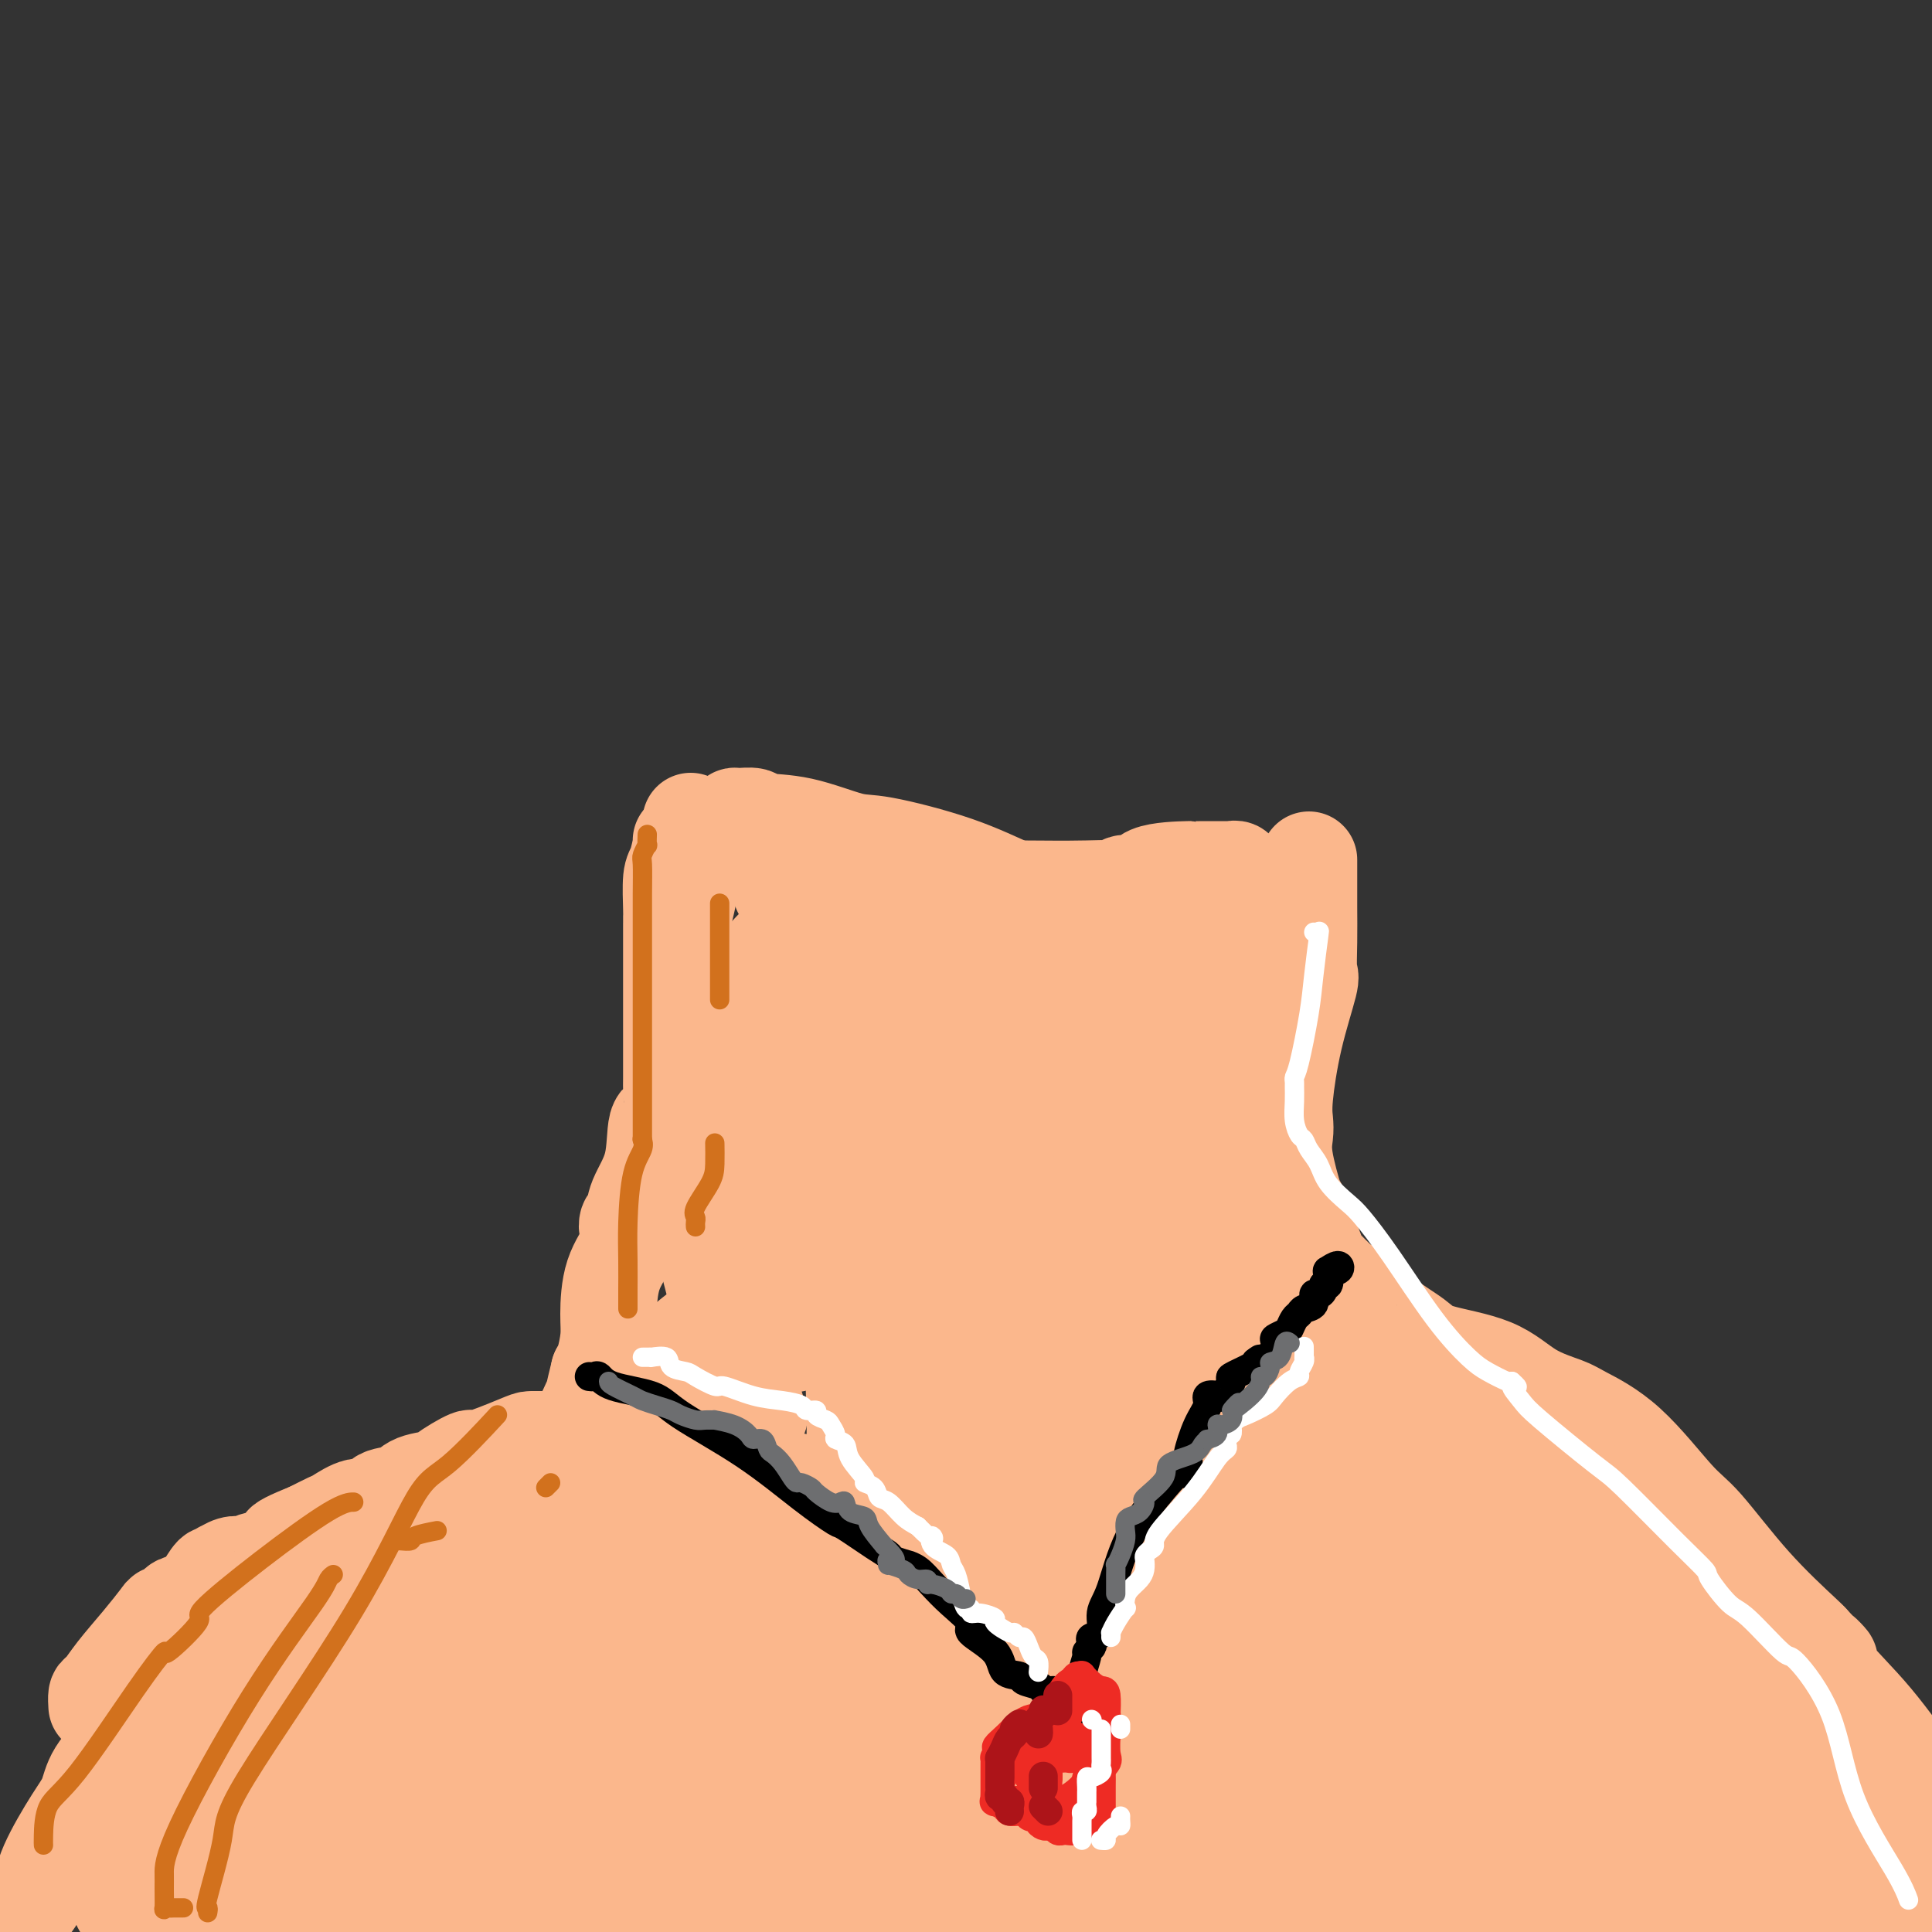 <svg viewBox='0 0 400 400' version='1.1' xmlns='http://www.w3.org/2000/svg' xmlns:xlink='http://www.w3.org/1999/xlink'><rect x="0" y="0" width="400" height="400" fill="#333333" stroke="none"/><g fill='none' stroke='#FBB78C' stroke-width='20' stroke-linecap='round' stroke-linejoin='round'><path d='M143,170c0.025,0.111 0.050,0.222 0,1c-0.050,0.778 -0.175,2.221 0,4c0.175,1.779 0.652,3.892 0,8c-0.652,4.108 -2.432,10.211 -3,14c-0.568,3.789 0.075,5.265 0,10c-0.075,4.735 -0.868,12.730 0,22c0.868,9.270 3.397,19.814 6,30c2.603,10.186 5.280,20.012 7,25c1.720,4.988 2.483,5.138 3,6c0.517,0.862 0.788,2.438 1,3c0.212,0.562 0.366,0.112 0,0c-0.366,-0.112 -1.253,0.115 -2,0c-0.747,-0.115 -1.353,-0.572 -2,0c-0.647,0.572 -1.336,2.172 -2,3c-0.664,0.828 -1.304,0.884 -2,1c-0.696,0.116 -1.449,0.294 -2,1c-0.551,0.706 -0.900,1.942 -3,4c-2.100,2.058 -5.950,4.939 -9,7c-3.050,2.061 -5.300,3.303 -8,5c-2.700,1.697 -5.850,3.848 -9,6'/><path d='M118,320c-6.260,4.630 -2.409,2.707 -4,3c-1.591,0.293 -8.623,2.804 -14,5c-5.377,2.196 -9.100,4.077 -13,5c-3.900,0.923 -7.979,0.888 -10,1c-2.021,0.112 -1.985,0.373 -4,1c-2.015,0.627 -6.082,1.621 -8,2c-1.918,0.379 -1.687,0.142 -3,0c-1.313,-0.142 -4.170,-0.189 -6,0c-1.830,0.189 -2.634,0.615 -4,1c-1.366,0.385 -3.295,0.730 -4,1c-0.705,0.270 -0.185,0.464 -2,2c-1.815,1.536 -5.964,4.412 -9,6c-3.036,1.588 -4.959,1.888 -7,4c-2.041,2.112 -4.200,6.038 -5,8c-0.800,1.962 -0.242,1.962 -1,3c-0.758,1.038 -2.832,3.113 -4,5c-1.168,1.887 -1.431,3.585 -2,5c-0.569,1.415 -1.445,2.548 -3,5c-1.555,2.452 -3.788,6.224 -5,9c-1.212,2.776 -1.403,4.555 -2,6c-0.597,1.445 -1.599,2.556 -2,3c-0.401,0.444 -0.200,0.222 0,0'/><path d='M271,178c-0.000,0.469 -0.001,0.939 0,2c0.001,1.061 0.003,2.715 0,4c-0.003,1.285 -0.010,2.203 0,4c0.010,1.797 0.037,4.472 0,7c-0.037,2.528 -0.140,4.907 0,6c0.140,1.093 0.521,0.900 0,3c-0.521,2.100 -1.945,6.493 -3,11c-1.055,4.507 -1.739,9.129 -2,12c-0.261,2.871 -0.097,3.992 0,5c0.097,1.008 0.127,1.905 0,3c-0.127,1.095 -0.412,2.389 0,5c0.412,2.611 1.519,6.539 2,8c0.481,1.461 0.335,0.453 1,2c0.665,1.547 2.141,5.647 3,8c0.859,2.353 1.103,2.958 2,4c0.897,1.042 2.449,2.521 4,4'/><path d='M278,266c2.048,4.016 1.169,1.055 2,1c0.831,-0.055 3.374,2.796 6,5c2.626,2.204 5.337,3.760 7,5c1.663,1.240 2.278,2.165 5,3c2.722,0.835 7.549,1.581 11,3c3.451,1.419 5.525,3.511 8,5c2.475,1.489 5.350,2.376 7,3c1.650,0.624 2.074,0.984 4,2c1.926,1.016 5.353,2.689 9,6c3.647,3.311 7.513,8.260 10,11c2.487,2.740 3.594,3.270 6,6c2.406,2.730 6.109,7.658 10,12c3.891,4.342 7.969,8.098 10,10c2.031,1.902 2.016,1.951 2,2'/><path d='M375,340c6.321,6.668 3.122,2.836 2,2c-1.122,-0.836 -0.167,1.322 2,4c2.167,2.678 5.545,5.875 9,10c3.455,4.125 6.987,9.179 9,12c2.013,2.821 2.506,3.411 3,4'/><path d='M141,174c-0.022,0.532 -0.044,1.063 0,1c0.044,-0.063 0.155,-0.722 0,0c-0.155,0.722 -0.578,2.825 -1,4c-0.422,1.175 -0.845,1.423 -1,3c-0.155,1.577 -0.041,4.481 0,6c0.041,1.519 0.011,1.651 0,2c-0.011,0.349 -0.003,0.915 0,1c0.003,0.085 0.001,-0.311 0,1c-0.001,1.311 -0.000,4.330 0,6c0.000,1.670 0.000,1.992 0,3c-0.000,1.008 -0.000,2.703 0,4c0.000,1.297 -0.000,2.195 0,3c0.000,0.805 0.000,1.516 0,2c-0.000,0.484 -0.000,0.740 0,1c0.000,0.260 0.001,0.525 0,2c-0.001,1.475 -0.002,4.161 0,6c0.002,1.839 0.007,2.830 0,4c-0.007,1.170 -0.027,2.520 0,3c0.027,0.480 0.102,0.091 0,1c-0.102,0.909 -0.380,3.116 -1,4c-0.620,0.884 -1.581,0.446 -2,2c-0.419,1.554 -0.295,5.102 -1,8c-0.705,2.898 -2.239,5.148 -3,7c-0.761,1.852 -0.750,3.307 -1,4c-0.250,0.693 -0.761,0.625 -1,1c-0.239,0.375 -0.207,1.193 0,2c0.207,0.807 0.588,1.603 0,3c-0.588,1.397 -2.147,3.397 -3,6c-0.853,2.603 -1.002,5.811 -1,8c0.002,2.189 0.154,3.359 0,5c-0.154,1.641 -0.616,3.755 -1,5c-0.384,1.245 -0.692,1.623 -1,2'/><path d='M124,284c-2.450,9.902 -1.075,5.658 -1,5c0.075,-0.658 -1.151,2.268 -2,4c-0.849,1.732 -1.320,2.268 -2,3c-0.680,0.732 -1.569,1.661 -2,2c-0.431,0.339 -0.404,0.089 -1,0c-0.596,-0.089 -1.815,-0.016 -3,0c-1.185,0.016 -2.337,-0.024 -3,0c-0.663,0.024 -0.839,0.111 -3,1c-2.161,0.889 -6.309,2.580 -8,3c-1.691,0.420 -0.926,-0.430 -2,0c-1.074,0.430 -3.986,2.141 -5,3c-1.014,0.859 -0.130,0.865 -1,1c-0.870,0.135 -3.495,0.398 -5,1c-1.505,0.602 -1.892,1.541 -3,2c-1.108,0.459 -2.939,0.437 -4,1c-1.061,0.563 -1.353,1.712 -2,2c-0.647,0.288 -1.648,-0.284 -3,0c-1.352,0.284 -3.056,1.422 -4,2c-0.944,0.578 -1.127,0.594 -2,1c-0.873,0.406 -2.437,1.203 -4,2'/><path d='M64,317c-8.872,3.515 -4.552,2.802 -4,3c0.552,0.198 -2.663,1.307 -4,2c-1.337,0.693 -0.794,0.969 -1,1c-0.206,0.031 -1.159,-0.184 -2,0c-0.841,0.184 -1.569,0.766 -2,1c-0.431,0.234 -0.563,0.120 -1,0c-0.437,-0.120 -1.177,-0.245 -2,0c-0.823,0.245 -1.729,0.860 -2,1c-0.271,0.140 0.095,-0.194 0,0c-0.095,0.194 -0.649,0.917 -1,1c-0.351,0.083 -0.498,-0.472 -1,0c-0.502,0.472 -1.357,1.973 -2,3c-0.643,1.027 -1.073,1.582 -2,2c-0.927,0.418 -2.350,0.700 -3,1c-0.650,0.300 -0.526,0.617 -1,1c-0.474,0.383 -1.545,0.831 -2,1c-0.455,0.169 -0.294,0.057 -1,1c-0.706,0.943 -2.280,2.940 -4,5c-1.720,2.060 -3.585,4.185 -5,6c-1.415,1.815 -2.379,3.322 -3,4c-0.621,0.678 -0.898,0.529 -1,1c-0.102,0.471 -0.029,1.563 0,2c0.029,0.437 0.015,0.218 0,0'/><path d='M153,171c-0.416,-0.307 -0.831,-0.615 -1,-1c-0.169,-0.385 -0.091,-0.849 0,-1c0.091,-0.151 0.194,0.009 1,0c0.806,-0.009 2.313,-0.187 3,0c0.687,0.187 0.552,0.740 2,1c1.448,0.260 4.477,0.225 8,1c3.523,0.775 7.539,2.358 10,3c2.461,0.642 3.367,0.344 7,1c3.633,0.656 9.991,2.267 15,4c5.009,1.733 8.667,3.589 12,5c3.333,1.411 6.341,2.378 8,3c1.659,0.622 1.970,0.899 3,1c1.030,0.101 2.779,0.027 4,0c1.221,-0.027 1.916,-0.007 3,0c1.084,0.007 2.559,0.002 4,0c1.441,-0.002 2.848,-0.001 4,0c1.152,0.001 2.048,0.000 3,0c0.952,-0.000 1.960,-0.000 3,0c1.040,0.000 2.112,-0.000 3,0c0.888,0.000 1.591,0.000 2,0c0.409,-0.000 0.523,-0.001 1,0c0.477,0.001 1.317,0.004 2,0c0.683,-0.004 1.209,-0.015 2,0c0.791,0.015 1.847,0.057 3,0c1.153,-0.057 2.402,-0.211 3,0c0.598,0.211 0.546,0.788 1,1c0.454,0.212 1.416,0.061 2,0c0.584,-0.061 0.792,-0.030 1,0'/><path d='M262,189c6.529,0.154 2.353,0.038 1,0c-1.353,-0.038 0.118,0.004 1,0c0.882,-0.004 1.173,-0.052 1,0c-0.173,0.052 -0.812,0.203 -1,0c-0.188,-0.203 0.074,-0.761 0,-1c-0.074,-0.239 -0.484,-0.159 -1,0c-0.516,0.159 -1.138,0.397 -2,0c-0.862,-0.397 -1.965,-1.431 -3,-2c-1.035,-0.569 -2.004,-0.674 -3,-1c-0.996,-0.326 -2.020,-0.872 -3,-1c-0.980,-0.128 -1.916,0.162 -3,0c-1.084,-0.162 -2.317,-0.775 -3,-1c-0.683,-0.225 -0.815,-0.060 -1,0c-0.185,0.060 -0.422,0.016 -1,0c-0.578,-0.016 -1.495,-0.004 -2,0c-0.505,0.004 -0.597,0.001 -1,0c-0.403,-0.001 -1.115,-0.000 -2,0c-0.885,0.000 -1.942,0.000 -3,0'/><path d='M236,183c-5.193,-0.690 -3.677,0.586 -3,1c0.677,0.414 0.515,-0.033 1,0c0.485,0.033 1.616,0.545 2,0c0.384,-0.545 0.022,-2.146 2,-3c1.978,-0.854 6.295,-0.961 8,-1c1.705,-0.039 0.797,-0.011 1,0c0.203,0.011 1.518,0.003 3,0c1.482,-0.003 3.133,-0.002 4,0c0.867,0.002 0.951,0.004 1,0c0.049,-0.004 0.062,-0.015 0,0c-0.062,0.015 -0.200,0.055 0,0c0.200,-0.055 0.736,-0.204 1,0c0.264,0.204 0.256,0.762 0,1c-0.256,0.238 -0.758,0.155 -1,0c-0.242,-0.155 -0.223,-0.381 -1,0c-0.777,0.381 -2.349,1.370 -8,2c-5.651,0.630 -15.382,0.901 -21,1c-5.618,0.099 -7.124,0.027 -14,0c-6.876,-0.027 -19.120,-0.007 -27,0c-7.880,0.007 -11.394,0.002 -13,0c-1.606,-0.002 -1.303,-0.001 -1,0'/><path d='M170,184c-11.758,0.033 -3.153,-0.383 0,-1c3.153,-0.617 0.852,-1.433 0,-2c-0.852,-0.567 -0.256,-0.885 0,-1c0.256,-0.115 0.174,-0.027 0,0c-0.174,0.027 -0.438,-0.009 -1,0c-0.562,0.009 -1.420,0.061 -2,0c-0.580,-0.061 -0.880,-0.237 -1,0c-0.120,0.237 -0.060,0.887 0,1c0.060,0.113 0.119,-0.310 0,0c-0.119,0.310 -0.417,1.353 -1,2c-0.583,0.647 -1.452,0.899 -2,1c-0.548,0.101 -0.774,0.050 -1,0'/><path d='M162,184c-0.726,0.655 -0.042,0.292 1,2c1.042,1.708 2.440,5.488 3,7c0.560,1.512 0.280,0.756 0,0'/></g>
<g fill='none' stroke='#FBB78C' stroke-width='28' stroke-linecap='round' stroke-linejoin='round'><path d='M395,389c-0.414,-0.004 -0.829,-0.007 -1,0c-0.171,0.007 -0.099,0.026 -1,0c-0.901,-0.026 -2.776,-0.096 -5,0c-2.224,0.096 -4.798,0.359 -8,1c-3.202,0.641 -7.033,1.659 -9,2c-1.967,0.341 -2.072,0.004 -4,0c-1.928,-0.004 -5.681,0.323 -17,0c-11.319,-0.323 -30.204,-1.298 -42,-3c-11.796,-1.702 -16.503,-4.131 -28,-7c-11.497,-2.869 -29.785,-6.178 -42,-9c-12.215,-2.822 -18.356,-5.156 -23,-6c-4.644,-0.844 -7.792,-0.199 -9,0c-1.208,0.199 -0.476,-0.049 -3,0c-2.524,0.049 -8.305,0.395 -11,1c-2.695,0.605 -2.303,1.469 -4,2c-1.697,0.531 -5.481,0.731 -7,1c-1.519,0.269 -0.773,0.609 -2,1c-1.227,0.391 -4.427,0.833 -8,1c-3.573,0.167 -7.518,0.059 -10,0c-2.482,-0.059 -3.501,-0.070 -5,0c-1.499,0.070 -3.478,0.221 -6,0c-2.522,-0.221 -5.585,-0.813 -10,-1c-4.415,-0.187 -10.180,0.030 -13,0c-2.820,-0.030 -2.694,-0.307 -6,0c-3.306,0.307 -10.044,1.198 -17,3c-6.956,1.802 -14.130,4.515 -18,6c-3.870,1.485 -4.435,1.743 -5,2'/><path d='M81,383c-7.887,2.320 -7.604,2.620 -8,3c-0.396,0.380 -1.469,0.840 -2,1c-0.531,0.160 -0.519,0.018 -1,0c-0.481,-0.018 -1.454,0.086 -2,0c-0.546,-0.086 -0.665,-0.363 -2,0c-1.335,0.363 -3.887,1.365 -7,2c-3.113,0.635 -6.788,0.902 -9,1c-2.212,0.098 -2.959,0.026 -4,0c-1.041,-0.026 -2.374,-0.008 -4,0c-1.626,0.008 -3.546,0.005 -5,0c-1.454,-0.005 -2.442,-0.012 -3,0c-0.558,0.012 -0.686,0.045 -1,0c-0.314,-0.045 -0.815,-0.166 -1,0c-0.185,0.166 -0.053,0.619 0,1c0.053,0.381 0.026,0.691 0,1'/><path d='M32,392c-7.294,1.409 -1.028,0.432 1,0c2.028,-0.432 -0.180,-0.318 0,0c0.180,0.318 2.748,0.842 4,1c1.252,0.158 1.188,-0.049 4,0c2.812,0.049 8.502,0.353 16,0c7.498,-0.353 16.806,-1.364 22,-2c5.194,-0.636 6.275,-0.899 11,-1c4.725,-0.101 13.093,-0.041 21,0c7.907,0.041 15.352,0.063 22,0c6.648,-0.063 12.497,-0.210 19,0c6.503,0.210 13.658,0.778 18,1c4.342,0.222 5.871,0.098 10,0c4.129,-0.098 10.859,-0.171 17,1c6.141,1.171 11.692,3.584 15,5c3.308,1.416 4.374,1.833 7,2c2.626,0.167 6.813,0.083 11,0'/><path d='M330,399c-0.335,-0.000 -0.670,-0.001 0,0c0.670,0.001 2.344,0.002 0,0c-2.344,-0.002 -8.706,-0.007 -12,0c-3.294,0.007 -3.519,0.027 -7,0c-3.481,-0.027 -10.218,-0.102 -17,0c-6.782,0.102 -13.608,0.381 -21,0c-7.392,-0.381 -15.351,-1.423 -20,-2c-4.649,-0.577 -5.989,-0.691 -12,-1c-6.011,-0.309 -16.695,-0.815 -25,-1c-8.305,-0.185 -14.233,-0.049 -17,0c-2.767,0.049 -2.374,0.011 -2,0c0.374,-0.011 0.728,0.005 1,0c0.272,-0.005 0.461,-0.030 1,0c0.539,0.030 1.429,0.116 2,0c0.571,-0.116 0.822,-0.435 3,0c2.178,0.435 6.282,1.623 13,1c6.718,-0.623 16.048,-3.056 22,-4c5.952,-0.944 8.524,-0.400 17,-2c8.476,-1.600 22.857,-5.343 31,-7c8.143,-1.657 10.049,-1.229 11,-1c0.951,0.229 0.947,0.259 1,0c0.053,-0.259 0.161,-0.806 0,-1c-0.161,-0.194 -0.593,-0.035 -1,0c-0.407,0.035 -0.791,-0.055 -1,0c-0.209,0.055 -0.245,0.256 -2,0c-1.755,-0.256 -5.230,-0.969 -12,-2c-6.770,-1.031 -16.835,-2.379 -22,-3c-5.165,-0.621 -5.429,-0.513 -13,-1c-7.571,-0.487 -22.449,-1.568 -33,-2c-10.551,-0.432 -16.776,-0.216 -23,0'/><path d='M192,373c-16.970,0.243 -24.895,2.352 -30,4c-5.105,1.648 -7.391,2.836 -15,5c-7.609,2.164 -20.540,5.305 -30,8c-9.460,2.695 -15.450,4.946 -18,6c-2.550,1.054 -1.660,0.911 -2,1c-0.340,0.089 -1.909,0.409 -2,0c-0.091,-0.409 1.295,-1.546 2,-2c0.705,-0.454 0.728,-0.224 1,0c0.272,0.224 0.794,0.443 0,0c-0.794,-0.443 -2.902,-1.547 -4,-2c-1.098,-0.453 -1.186,-0.254 -3,-1c-1.814,-0.746 -5.355,-2.438 -9,-4c-3.645,-1.562 -7.395,-2.993 -11,-4c-3.605,-1.007 -7.064,-1.590 -9,-2c-1.936,-0.410 -2.349,-0.646 -4,-1c-1.651,-0.354 -4.540,-0.826 -8,-1c-3.460,-0.174 -7.491,-0.049 -9,0c-1.509,0.049 -0.497,0.024 -1,0c-0.503,-0.024 -2.520,-0.045 -3,0c-0.480,0.045 0.577,0.156 1,0c0.423,-0.156 0.211,-0.578 0,-1'/><path d='M38,379c-5.056,-0.949 -1.195,-0.821 0,-1c1.195,-0.179 -0.276,-0.665 0,-2c0.276,-1.335 2.299,-3.519 3,-6c0.701,-2.481 0.079,-5.261 0,-6c-0.079,-0.739 0.386,0.562 1,0c0.614,-0.562 1.378,-2.986 2,-4c0.622,-1.014 1.103,-0.617 2,-1c0.897,-0.383 2.209,-1.547 3,-3c0.791,-1.453 1.063,-3.194 2,-4c0.937,-0.806 2.541,-0.676 3,-1c0.459,-0.324 -0.228,-1.104 0,-2c0.228,-0.896 1.370,-1.910 2,-3c0.630,-1.090 0.746,-2.255 3,-5c2.254,-2.745 6.645,-7.069 10,-9c3.355,-1.931 5.675,-1.470 12,-5c6.325,-3.530 16.657,-11.053 24,-16c7.343,-4.947 11.697,-7.319 14,-8c2.303,-0.681 2.553,0.329 3,-1c0.447,-1.329 1.090,-4.997 4,-8c2.910,-3.003 8.088,-5.343 12,-8c3.912,-2.657 6.559,-5.633 10,-8c3.441,-2.367 7.676,-4.126 10,-5c2.324,-0.874 2.736,-0.863 3,-1c0.264,-0.137 0.379,-0.421 1,0c0.621,0.421 1.749,1.549 2,2c0.251,0.451 -0.374,0.226 -1,0'/><path d='M163,274c2.126,-0.620 -0.057,-0.170 -1,0c-0.943,0.170 -0.644,0.060 -1,0c-0.356,-0.060 -1.367,-0.070 -2,0c-0.633,0.070 -0.888,0.218 -1,0c-0.112,-0.218 -0.083,-0.804 0,-1c0.083,-0.196 0.218,-0.002 0,-1c-0.218,-0.998 -0.791,-3.190 -1,-5c-0.209,-1.810 -0.056,-3.240 0,-4c0.056,-0.760 0.015,-0.851 0,-1c-0.015,-0.149 -0.004,-0.355 0,-1c0.004,-0.645 0.001,-1.728 0,-2c-0.001,-0.272 -0.000,0.268 0,0c0.000,-0.268 0.000,-1.342 0,-3c-0.000,-1.658 -0.000,-3.898 0,-5c0.000,-1.102 0.000,-1.066 0,-2c-0.000,-0.934 -0.000,-2.840 0,-4c0.000,-1.160 0.001,-1.576 0,-2c-0.001,-0.424 -0.005,-0.856 0,-1c0.005,-0.144 0.017,0.001 0,-1c-0.017,-1.001 -0.064,-3.149 1,-6c1.064,-2.851 3.237,-6.407 4,-8c0.763,-1.593 0.114,-1.225 0,-2c-0.114,-0.775 0.306,-2.695 1,-4c0.694,-1.305 1.661,-1.996 2,-3c0.339,-1.004 0.050,-2.321 0,-3c-0.050,-0.679 0.140,-0.721 0,-1c-0.140,-0.279 -0.612,-0.794 -1,-1c-0.388,-0.206 -0.694,-0.103 -1,0'/><path d='M163,213c-0.718,-0.997 -1.513,-0.988 -2,-1c-0.487,-0.012 -0.666,-0.044 -1,0c-0.334,0.044 -0.822,0.163 -1,0c-0.178,-0.163 -0.047,-0.607 0,-1c0.047,-0.393 0.009,-0.735 0,-1c-0.009,-0.265 0.012,-0.454 0,-1c-0.012,-0.546 -0.056,-1.450 0,-2c0.056,-0.550 0.211,-0.745 0,-1c-0.211,-0.255 -0.788,-0.569 0,-2c0.788,-1.431 2.939,-3.980 4,-5c1.061,-1.020 1.030,-0.510 1,0'/><path d='M164,199c1.098,-0.982 1.345,0.062 2,1c0.655,0.938 1.720,1.769 4,2c2.280,0.231 5.774,-0.138 9,0c3.226,0.138 6.184,0.783 11,1c4.816,0.217 11.490,0.006 15,0c3.510,-0.006 3.856,0.194 6,0c2.144,-0.194 6.084,-0.783 8,-1c1.916,-0.217 1.806,-0.061 2,0c0.194,0.061 0.692,0.026 2,0c1.308,-0.026 3.427,-0.042 5,0c1.573,0.042 2.599,0.144 4,1c1.401,0.856 3.176,2.468 4,3c0.824,0.532 0.698,-0.016 1,0c0.302,0.016 1.032,0.597 2,1c0.968,0.403 2.174,0.629 3,1c0.826,0.371 1.273,0.886 2,1c0.727,0.114 1.734,-0.172 2,0c0.266,0.172 -0.210,0.804 0,1c0.210,0.196 1.106,-0.044 2,0c0.894,0.044 1.786,0.373 2,1c0.214,0.627 -0.250,1.554 0,2c0.250,0.446 1.214,0.413 2,1c0.786,0.587 1.393,1.793 2,3'/><path d='M254,217c0.862,1.714 1.016,2.999 1,4c-0.016,1.001 -0.202,1.717 0,3c0.202,1.283 0.793,3.133 1,5c0.207,1.867 0.032,3.750 0,6c-0.032,2.250 0.079,4.868 -1,3c-1.079,-1.868 -3.349,-8.223 0,2c3.349,10.223 12.315,37.023 16,49c3.685,11.977 2.088,9.132 3,12c0.912,2.868 4.334,11.449 7,18c2.666,6.551 4.578,11.074 7,15c2.422,3.926 5.356,7.256 7,9c1.644,1.744 1.997,1.900 3,3c1.003,1.100 2.655,3.142 4,4c1.345,0.858 2.384,0.531 3,1c0.616,0.469 0.808,1.735 1,3'/><path d='M306,354c3.271,3.240 2.448,1.341 3,1c0.552,-0.341 2.478,0.878 7,4c4.522,3.122 11.641,8.148 19,13c7.359,4.852 14.960,9.529 21,15c6.040,5.471 10.520,11.735 15,18'/><path d='M348,392c4.738,3.465 9.476,6.930 0,0c-9.476,-6.930 -33.167,-24.256 -50,-37c-16.833,-12.744 -26.807,-20.906 -35,-27c-8.193,-6.094 -14.603,-10.121 -17,-12c-2.397,-1.879 -0.780,-1.610 -1,-2c-0.220,-0.390 -2.277,-1.439 -3,-3c-0.723,-1.561 -0.114,-3.633 0,-5c0.114,-1.367 -0.268,-2.028 0,-3c0.268,-0.972 1.187,-2.256 2,-3c0.813,-0.744 1.521,-0.949 2,-1c0.479,-0.051 0.729,0.052 1,0c0.271,-0.052 0.563,-0.258 3,1c2.437,1.258 7.021,3.980 14,9c6.979,5.020 16.354,12.338 25,20c8.646,7.662 16.562,15.669 21,20c4.438,4.331 5.400,4.985 7,6c1.600,1.015 3.840,2.391 6,4c2.160,1.609 4.239,3.451 5,4c0.761,0.549 0.203,-0.193 2,3c1.797,3.193 5.950,10.323 9,15c3.050,4.677 4.999,6.900 7,9c2.001,2.100 4.055,4.076 5,5c0.945,0.924 0.782,0.795 1,1c0.218,0.205 0.819,0.743 1,1c0.181,0.257 -0.057,0.234 -1,-1c-0.943,-1.234 -2.593,-3.679 -4,-6c-1.407,-2.321 -2.573,-4.519 -9,-14c-6.427,-9.481 -18.115,-26.245 -29,-40c-10.885,-13.755 -20.967,-24.501 -27,-31c-6.033,-6.499 -8.016,-8.749 -10,-11'/><path d='M273,294c-8.402,-8.979 -10.905,-10.426 -13,-13c-2.095,-2.574 -3.780,-6.276 -5,-8c-1.220,-1.724 -1.974,-1.469 -2,-1c-0.026,0.469 0.677,1.151 2,2c1.323,0.849 3.265,1.863 4,2c0.735,0.137 0.264,-0.605 5,3c4.736,3.605 14.678,11.556 22,19c7.322,7.444 12.022,14.381 17,20c4.978,5.619 10.232,9.921 13,12c2.768,2.079 3.049,1.937 5,3c1.951,1.063 5.570,3.332 9,5c3.430,1.668 6.670,2.736 9,4c2.330,1.264 3.749,2.723 5,4c1.251,1.277 2.334,2.373 3,3c0.666,0.627 0.916,0.784 1,1c0.084,0.216 0.004,0.491 0,1c-0.004,0.509 0.070,1.252 0,1c-0.070,-0.252 -0.285,-1.500 -1,-3c-0.715,-1.500 -1.932,-3.252 -5,-7c-3.068,-3.748 -7.988,-9.490 -14,-15c-6.012,-5.510 -13.117,-10.786 -24,-20c-10.883,-9.214 -25.546,-22.365 -35,-30c-9.454,-7.635 -13.701,-9.753 -16,-11c-2.299,-1.247 -2.649,-1.624 -3,-2'/><path d='M250,264c-12.074,-9.912 -3.260,-3.193 0,-1c3.260,2.193 0.967,-0.142 0,-1c-0.967,-0.858 -0.606,-0.241 0,0c0.606,0.241 1.457,0.106 2,0c0.543,-0.106 0.778,-0.182 1,0c0.222,0.182 0.430,0.621 2,1c1.570,0.379 4.503,0.697 8,3c3.497,2.303 7.558,6.589 10,9c2.442,2.411 3.265,2.945 7,7c3.735,4.055 10.383,11.630 15,17c4.617,5.370 7.205,8.534 9,10c1.795,1.466 2.798,1.234 4,2c1.202,0.766 2.605,2.531 5,5c2.395,2.469 5.784,5.642 8,8c2.216,2.358 3.258,3.899 5,7c1.742,3.101 4.183,7.761 6,11c1.817,3.239 3.012,5.059 4,6c0.988,0.941 1.771,1.005 2,1c0.229,-0.005 -0.096,-0.078 1,1c1.096,1.078 3.614,3.309 5,5c1.386,1.691 1.640,2.844 2,4c0.360,1.156 0.826,2.316 1,3c0.174,0.684 0.056,0.893 0,1c-0.056,0.107 -0.052,0.113 1,1c1.052,0.887 3.151,2.654 4,4c0.849,1.346 0.450,2.270 1,3c0.550,0.730 2.051,1.268 3,2c0.949,0.732 1.347,1.660 2,2c0.653,0.340 1.560,0.091 2,0c0.440,-0.091 0.411,-0.026 1,0c0.589,0.026 1.794,0.013 3,0'/><path d='M364,375c2.350,0.453 2.724,-0.414 3,-1c0.276,-0.586 0.453,-0.891 1,-1c0.547,-0.109 1.463,-0.021 2,0c0.537,0.021 0.695,-0.024 1,0c0.305,0.024 0.758,0.115 1,0c0.242,-0.115 0.274,-0.438 0,-1c-0.274,-0.562 -0.853,-1.364 -1,-2c-0.147,-0.636 0.137,-1.107 -1,-3c-1.137,-1.893 -3.697,-5.207 -7,-9c-3.303,-3.793 -7.351,-8.066 -9,-10c-1.649,-1.934 -0.898,-1.531 -1,-2c-0.102,-0.469 -1.055,-1.811 -2,-2c-0.945,-0.189 -1.882,0.775 -4,-3c-2.118,-3.775 -5.416,-12.291 -7,-17c-1.584,-4.709 -1.454,-5.613 -5,-10c-3.546,-4.387 -10.768,-12.258 -14,-16c-3.232,-3.742 -2.474,-3.353 -4,-4c-1.526,-0.647 -5.337,-2.328 -7,-3c-1.663,-0.672 -1.179,-0.335 -1,0c0.179,0.335 0.051,0.667 0,1c-0.051,0.333 -0.026,0.666 0,1'/><path d='M309,293c-1.060,0.116 0.292,0.906 1,1c0.708,0.094 0.774,-0.508 1,0c0.226,0.508 0.613,2.125 2,4c1.387,1.875 3.775,4.009 8,8c4.225,3.991 10.288,9.839 14,14c3.712,4.161 5.074,6.634 9,11c3.926,4.366 10.417,10.624 14,15c3.583,4.376 4.260,6.871 5,8c0.740,1.129 1.544,0.894 2,1c0.456,0.106 0.565,0.553 1,1c0.435,0.447 1.195,0.892 2,1c0.805,0.108 1.654,-0.123 2,0c0.346,0.123 0.190,0.599 0,1c-0.190,0.401 -0.412,0.727 0,1c0.412,0.273 1.458,0.493 2,1c0.542,0.507 0.580,1.300 1,2c0.420,0.700 1.223,1.307 2,2c0.777,0.693 1.530,1.471 2,2c0.470,0.529 0.658,0.809 1,1c0.342,0.191 0.838,0.292 1,1c0.162,0.708 -0.009,2.022 1,3c1.009,0.978 3.199,1.621 4,2c0.801,0.379 0.215,0.493 0,1c-0.215,0.507 -0.058,1.406 0,2c0.058,0.594 0.017,0.884 0,1c-0.017,0.116 -0.008,0.058 0,0'/><path d='M384,377c2.239,3.108 0.838,0.879 -5,0c-5.838,-0.879 -16.113,-0.407 -23,0c-6.887,0.407 -10.384,0.750 -27,-1c-16.616,-1.750 -46.349,-5.593 -69,-8c-22.651,-2.407 -38.219,-3.378 -48,-4c-9.781,-0.622 -13.774,-0.894 -16,-1c-2.226,-0.106 -2.683,-0.045 -3,0c-0.317,0.045 -0.494,0.075 -1,0c-0.506,-0.075 -1.343,-0.255 -3,0c-1.657,0.255 -4.135,0.944 -6,1c-1.865,0.056 -3.118,-0.521 -6,0c-2.882,0.521 -7.394,2.140 -10,3c-2.606,0.860 -3.305,0.963 -3,1c0.305,0.037 1.615,0.009 2,0c0.385,-0.009 -0.156,-0.001 2,0c2.156,0.001 7.010,-0.007 14,0c6.990,0.007 16.117,0.030 32,-1c15.883,-1.030 38.522,-3.113 49,-4c10.478,-0.887 8.796,-0.578 11,-1c2.204,-0.422 8.294,-1.576 11,-2c2.706,-0.424 2.028,-0.117 1,0c-1.028,0.117 -2.407,0.046 -3,0c-0.593,-0.046 -0.400,-0.067 -1,0c-0.600,0.067 -1.992,0.222 -3,0c-1.008,-0.222 -1.631,-0.823 -5,-2c-3.369,-1.177 -9.484,-2.932 -19,-6c-9.516,-3.068 -22.433,-7.448 -36,-10c-13.567,-2.552 -27.783,-3.276 -42,-4'/><path d='M177,338c-8.290,-0.574 -8.015,-0.010 -13,0c-4.985,0.010 -15.228,-0.533 -23,0c-7.772,0.533 -13.071,2.144 -18,3c-4.929,0.856 -9.488,0.957 -12,1c-2.512,0.043 -2.977,0.028 -5,0c-2.023,-0.028 -5.605,-0.070 -7,0c-1.395,0.070 -0.603,0.250 0,0c0.603,-0.250 1.016,-0.931 6,0c4.984,0.931 14.539,3.472 21,5c6.461,1.528 9.827,2.041 21,4c11.173,1.959 30.153,5.362 46,7c15.847,1.638 28.560,1.511 35,2c6.440,0.489 6.605,1.595 8,2c1.395,0.405 4.019,0.109 5,0c0.981,-0.109 0.319,-0.031 0,0c-0.319,0.031 -0.296,0.017 -1,0c-0.704,-0.017 -2.137,-0.035 -7,0c-4.863,0.035 -13.157,0.125 -18,0c-4.843,-0.125 -6.236,-0.464 -14,0c-7.764,0.464 -21.901,1.732 -35,3c-13.099,1.268 -25.162,2.536 -35,3c-9.838,0.464 -17.451,0.124 -22,0c-4.549,-0.124 -6.032,-0.033 -8,0c-1.968,0.033 -4.419,0.010 -6,0c-1.581,-0.010 -2.290,-0.005 -3,0'/><path d='M92,368c-23.493,0.928 -7.725,0.249 -2,0c5.725,-0.249 1.409,-0.067 -1,0c-2.409,0.067 -2.910,0.018 -3,0c-0.090,-0.018 0.232,-0.005 0,0c-0.232,0.005 -1.017,0.003 -3,0c-1.983,-0.003 -5.165,-0.005 -8,0c-2.835,0.005 -5.323,0.017 -7,0c-1.677,-0.017 -2.544,-0.064 -3,0c-0.456,0.064 -0.500,0.237 -1,0c-0.500,-0.237 -1.454,-0.886 -2,-1c-0.546,-0.114 -0.684,0.305 -1,0c-0.316,-0.305 -0.811,-1.335 -1,-2c-0.189,-0.665 -0.070,-0.966 0,-1c0.070,-0.034 0.093,0.200 0,0c-0.093,-0.200 -0.302,-0.835 0,-1c0.302,-0.165 1.115,0.141 2,0c0.885,-0.141 1.842,-0.730 5,-3c3.158,-2.270 8.516,-6.220 12,-8c3.484,-1.780 5.094,-1.391 11,-4c5.906,-2.609 16.107,-8.216 23,-12c6.893,-3.784 10.477,-5.743 12,-7c1.523,-1.257 0.986,-1.811 2,-2c1.014,-0.189 3.581,-0.012 5,0c1.419,0.012 1.691,-0.139 3,0c1.309,0.139 3.654,0.570 6,1'/><path d='M141,328c2.557,0.391 1.949,0.867 2,1c0.051,0.133 0.761,-0.077 1,0c0.239,0.077 0.006,0.440 0,1c-0.006,0.560 0.215,1.315 0,2c-0.215,0.685 -0.866,1.298 -1,2c-0.134,0.702 0.248,1.492 -3,4c-3.248,2.508 -10.126,6.735 -18,11c-7.874,4.265 -16.745,8.568 -21,11c-4.255,2.432 -3.893,2.993 -6,4c-2.107,1.007 -6.681,2.459 -9,3c-2.319,0.541 -2.383,0.170 -3,0c-0.617,-0.170 -1.787,-0.140 -2,0c-0.213,0.140 0.530,0.389 0,0c-0.530,-0.389 -2.334,-1.414 -3,-2c-0.666,-0.586 -0.194,-0.731 0,-1c0.194,-0.269 0.110,-0.661 0,-1c-0.110,-0.339 -0.245,-0.623 0,-1c0.245,-0.377 0.870,-0.845 5,-3c4.130,-2.155 11.766,-5.996 16,-8c4.234,-2.004 5.066,-2.170 18,-7c12.934,-4.830 37.970,-14.326 56,-23c18.030,-8.674 29.054,-16.528 35,-20c5.946,-3.472 6.815,-2.562 8,-3c1.185,-0.438 2.686,-2.223 3,-3c0.314,-0.777 -0.561,-0.545 -1,0c-0.439,0.545 -0.443,1.403 -1,2c-0.557,0.597 -1.666,0.933 -2,1c-0.334,0.067 0.106,-0.137 0,0c-0.106,0.137 -0.759,0.614 -1,1c-0.241,0.386 -0.069,0.682 0,1c0.069,0.318 0.034,0.659 0,1'/><path d='M214,301c-0.739,1.429 -0.088,2.002 0,2c0.088,-0.002 -0.389,-0.578 -1,0c-0.611,0.578 -1.358,2.312 -2,3c-0.642,0.688 -1.180,0.331 -4,2c-2.820,1.669 -7.921,5.364 -11,7c-3.079,1.636 -4.135,1.215 -8,2c-3.865,0.785 -10.538,2.778 -16,3c-5.462,0.222 -9.713,-1.328 -12,-2c-2.287,-0.672 -2.609,-0.467 -3,-1c-0.391,-0.533 -0.850,-1.803 -1,-3c-0.150,-1.197 0.009,-2.321 0,-3c-0.009,-0.679 -0.187,-0.912 0,-1c0.187,-0.088 0.740,-0.029 1,0c0.260,0.029 0.229,0.029 0,0c-0.229,-0.029 -0.656,-0.089 1,0c1.656,0.089 5.396,0.325 8,1c2.604,0.675 4.073,1.790 7,3c2.927,1.210 7.314,2.517 12,4c4.686,1.483 9.672,3.143 12,4c2.328,0.857 1.998,0.911 4,1c2.002,0.089 6.334,0.215 10,1c3.666,0.785 6.665,2.230 9,3c2.335,0.770 4.008,0.864 5,1c0.992,0.136 1.305,0.313 1,0c-0.305,-0.313 -1.226,-1.115 -4,-4c-2.774,-2.885 -7.401,-7.854 -14,-16c-6.599,-8.146 -15.171,-19.470 -21,-27c-5.829,-7.530 -8.914,-11.265 -12,-15'/><path d='M175,266c-10.247,-14.438 -10.864,-19.531 -12,-23c-1.136,-3.469 -2.791,-5.312 -2,-5c0.791,0.312 4.030,2.780 6,4c1.970,1.220 2.673,1.192 6,4c3.327,2.808 9.280,8.454 14,14c4.720,5.546 8.207,10.994 11,15c2.793,4.006 4.890,6.571 6,8c1.110,1.429 1.232,1.721 2,2c0.768,0.279 2.181,0.544 4,2c1.819,1.456 4.043,4.103 5,5c0.957,0.897 0.647,0.044 1,2c0.353,1.956 1.370,6.720 2,9c0.630,2.280 0.873,2.077 1,2c0.127,-0.077 0.139,-0.026 -1,-2c-1.139,-1.974 -3.430,-5.973 -5,-9c-1.570,-3.027 -2.418,-5.084 -5,-11c-2.582,-5.916 -6.898,-15.692 -11,-23c-4.102,-7.308 -7.989,-12.149 -10,-15c-2.011,-2.851 -2.147,-3.714 -3,-4c-0.853,-0.286 -2.425,0.003 -3,0c-0.575,-0.003 -0.154,-0.300 0,0c0.154,0.300 0.042,1.196 0,2c-0.042,0.804 -0.012,1.515 0,2c0.012,0.485 0.006,0.742 0,1'/><path d='M181,246c-0.000,2.325 -0.000,5.637 0,10c0.000,4.363 0.000,9.776 0,16c-0.000,6.224 -0.000,13.260 0,17c0.000,3.740 0.001,4.186 0,6c-0.001,1.814 -0.002,4.997 0,6c0.002,1.003 0.008,-0.176 0,-1c-0.008,-0.824 -0.030,-1.295 0,-2c0.030,-0.705 0.113,-1.644 0,-5c-0.113,-3.356 -0.423,-9.131 0,-21c0.423,-11.869 1.577,-29.834 2,-40c0.423,-10.166 0.113,-12.533 0,-18c-0.113,-5.467 -0.030,-14.034 0,-18c0.030,-3.966 0.008,-3.332 0,-3c-0.008,0.332 -0.002,0.361 0,0c0.002,-0.361 0.002,-1.112 0,-2c-0.002,-0.888 -0.004,-1.914 0,-2c0.004,-0.086 0.014,0.768 0,3c-0.014,2.232 -0.053,5.844 1,10c1.053,4.156 3.197,8.858 7,20c3.803,11.142 9.265,28.726 12,38c2.735,9.274 2.743,10.238 5,16c2.257,5.762 6.761,16.320 10,23c3.239,6.680 5.211,9.480 8,12c2.789,2.520 6.394,4.760 10,7'/><path d='M236,318c3.027,3.436 1.595,2.526 3,3c1.405,0.474 5.645,2.331 8,3c2.355,0.669 2.823,0.148 3,0c0.177,-0.148 0.062,0.076 0,0c-0.062,-0.076 -0.070,-0.450 0,-1c0.070,-0.550 0.219,-1.274 0,-2c-0.219,-0.726 -0.805,-1.454 0,-5c0.805,-3.546 3.002,-9.910 4,-14c0.998,-4.090 0.799,-5.905 1,-9c0.201,-3.095 0.803,-7.471 0,-12c-0.803,-4.529 -3.012,-9.211 -5,-13c-1.988,-3.789 -3.756,-6.685 -6,-9c-2.244,-2.315 -4.964,-4.048 -6,-5c-1.036,-0.952 -0.386,-1.121 -1,-2c-0.614,-0.879 -2.490,-2.467 -4,-4c-1.510,-1.533 -2.653,-3.010 -3,-4c-0.347,-0.990 0.103,-1.492 0,-2c-0.103,-0.508 -0.759,-1.023 -1,-1c-0.241,0.023 -0.065,0.583 0,1c0.065,0.417 0.021,0.690 0,1c-0.021,0.310 -0.018,0.659 0,1c0.018,0.341 0.051,0.676 0,1c-0.051,0.324 -0.185,0.636 -1,0c-0.815,-0.636 -2.311,-2.222 -3,-3c-0.689,-0.778 -0.570,-0.748 -1,-1c-0.430,-0.252 -1.409,-0.786 -2,-1c-0.591,-0.214 -0.796,-0.107 -1,0'/><path d='M221,240c-1.292,-0.467 -0.523,0.366 0,1c0.523,0.634 0.801,1.068 1,2c0.199,0.932 0.320,2.362 2,6c1.680,3.638 4.919,9.482 9,22c4.081,12.518 9.002,31.708 14,47c4.998,15.292 10.071,26.687 13,33c2.929,6.313 3.712,7.545 4,8c0.288,0.455 0.080,0.133 0,0c-0.080,-0.133 -0.031,-0.077 0,-1c0.031,-0.923 0.046,-2.826 0,-4c-0.046,-1.174 -0.151,-1.620 0,-3c0.151,-1.380 0.558,-3.696 0,-9c-0.558,-5.304 -2.082,-13.597 -3,-18c-0.918,-4.403 -1.231,-4.915 -2,-9c-0.769,-4.085 -1.993,-11.743 -3,-18c-1.007,-6.257 -1.795,-11.112 -3,-15c-1.205,-3.888 -2.825,-6.809 -4,-11c-1.175,-4.191 -1.903,-9.651 -3,-13c-1.097,-3.349 -2.563,-4.587 -4,-8c-1.437,-3.413 -2.844,-9.003 -5,-15c-2.156,-5.997 -5.061,-12.403 -7,-16c-1.939,-3.597 -2.911,-4.387 -4,-6c-1.089,-1.613 -2.293,-4.050 -3,-5c-0.707,-0.950 -0.916,-0.414 -1,0c-0.084,0.414 -0.042,0.707 0,1'/><path d='M222,209c-2.323,-3.844 -0.629,-0.455 0,1c0.629,1.455 0.195,0.974 0,1c-0.195,0.026 -0.151,0.557 0,1c0.151,0.443 0.407,0.798 1,3c0.593,2.202 1.521,6.250 2,9c0.479,2.750 0.510,4.201 1,6c0.490,1.799 1.441,3.944 2,5c0.559,1.056 0.727,1.022 1,1c0.273,-0.022 0.652,-0.033 1,0c0.348,0.033 0.664,0.109 1,0c0.336,-0.109 0.692,-0.402 1,-1c0.308,-0.598 0.569,-1.499 1,-3c0.431,-1.501 1.031,-3.600 1,-4c-0.031,-0.400 -0.692,0.899 0,0c0.692,-0.899 2.736,-3.997 4,-6c1.264,-2.003 1.747,-2.912 2,-3c0.253,-0.088 0.276,0.643 1,0c0.724,-0.643 2.149,-2.662 3,-4c0.851,-1.338 1.127,-1.994 2,-3c0.873,-1.006 2.342,-2.361 3,-3c0.658,-0.639 0.506,-0.563 1,-1c0.494,-0.437 1.633,-1.387 2,-2c0.367,-0.613 -0.038,-0.889 0,-1c0.038,-0.111 0.519,-0.055 1,0'/><path d='M253,205c3.571,-4.978 1.498,-1.923 1,-1c-0.498,0.923 0.580,-0.286 1,-1c0.420,-0.714 0.183,-0.934 0,-1c-0.183,-0.066 -0.312,0.022 -1,0c-0.688,-0.022 -1.936,-0.155 -6,2c-4.064,2.155 -10.944,6.599 -15,9c-4.056,2.401 -5.286,2.759 -10,6c-4.714,3.241 -12.910,9.366 -19,13c-6.090,3.634 -10.074,4.778 -12,6c-1.926,1.222 -1.795,2.524 -2,3c-0.205,0.476 -0.745,0.128 -1,0c-0.255,-0.128 -0.226,-0.034 -1,0c-0.774,0.034 -2.351,0.009 -3,0c-0.649,-0.009 -0.370,-0.002 -1,0c-0.630,0.002 -2.170,0.001 -3,0c-0.830,-0.001 -0.952,-0.000 -1,0c-0.048,0.000 -0.024,0.000 0,0'/></g>
<g fill='none' stroke='#000000' stroke-width='6' stroke-linecap='round' stroke-linejoin='round'><path d='M122,285c0.342,0.050 0.685,0.099 1,0c0.315,-0.099 0.603,-0.348 1,0c0.397,0.348 0.904,1.291 3,2c2.096,0.709 5.781,1.182 8,2c2.219,0.818 2.971,1.981 6,4c3.029,2.019 8.334,4.894 13,8c4.666,3.106 8.694,6.443 12,9c3.306,2.557 5.892,4.334 7,5c1.108,0.666 0.739,0.221 2,1c1.261,0.779 4.151,2.783 6,4c1.849,1.217 2.659,1.648 3,2c0.341,0.352 0.215,0.624 1,1c0.785,0.376 2.480,0.854 3,1c0.520,0.146 -0.135,-0.042 0,0c0.135,0.042 1.061,0.313 2,1c0.939,0.687 1.891,1.789 3,3c1.109,1.211 2.375,2.531 4,4c1.625,1.469 3.609,3.086 4,4c0.391,0.914 -0.812,1.123 0,2c0.812,0.877 3.640,2.420 5,4c1.360,1.580 1.253,3.198 2,4c0.747,0.802 2.346,0.790 3,1c0.654,0.210 0.361,0.644 1,1c0.639,0.356 2.211,0.634 3,1c0.789,0.366 0.797,0.819 1,1c0.203,0.181 0.602,0.091 1,0'/><path d='M217,350c1.622,0.622 1.178,0.178 1,0c-0.178,-0.178 -0.089,-0.089 0,0'/><path d='M224,354c0.002,-0.708 0.005,-1.416 0,-2c-0.005,-0.584 -0.016,-1.046 0,-1c0.016,0.046 0.061,0.598 0,0c-0.061,-0.598 -0.226,-2.345 0,-4c0.226,-1.655 0.843,-3.218 1,-4c0.157,-0.782 -0.146,-0.784 0,-1c0.146,-0.216 0.742,-0.644 1,-1c0.258,-0.356 0.180,-0.638 0,-1c-0.180,-0.362 -0.460,-0.805 0,-1c0.460,-0.195 1.660,-0.142 2,-1c0.340,-0.858 -0.179,-2.626 0,-4c0.179,-1.374 1.056,-2.352 2,-5c0.944,-2.648 1.956,-6.965 4,-11c2.044,-4.035 5.121,-7.787 7,-10c1.879,-2.213 2.562,-2.885 3,-3c0.438,-0.115 0.633,0.328 1,0c0.367,-0.328 0.905,-1.426 1,-2c0.095,-0.574 -0.255,-0.624 0,-2c0.255,-1.376 1.113,-4.079 2,-6c0.887,-1.921 1.801,-3.062 2,-4c0.199,-0.938 -0.318,-1.675 0,-2c0.318,-0.325 1.472,-0.237 2,0c0.528,0.237 0.429,0.624 1,0c0.571,-0.624 1.813,-2.260 2,-3c0.187,-0.740 -0.680,-0.584 0,-1c0.680,-0.416 2.909,-1.405 4,-2c1.091,-0.595 1.046,-0.798 1,-1'/><path d='M260,282c1.670,-1.377 0.847,-0.320 1,0c0.153,0.320 1.284,-0.098 2,-1c0.716,-0.902 1.018,-2.287 1,-3c-0.018,-0.713 -0.355,-0.754 0,-1c0.355,-0.246 1.403,-0.696 2,-1c0.597,-0.304 0.742,-0.461 1,-1c0.258,-0.539 0.629,-1.458 1,-2c0.371,-0.542 0.743,-0.705 1,-1c0.257,-0.295 0.399,-0.723 1,-1c0.601,-0.277 1.663,-0.404 2,-1c0.337,-0.596 -0.050,-1.661 0,-2c0.050,-0.339 0.536,0.046 1,0c0.464,-0.046 0.907,-0.524 1,-1c0.093,-0.476 -0.164,-0.949 0,-1c0.164,-0.051 0.750,0.321 1,0c0.250,-0.321 0.165,-1.336 0,-2c-0.165,-0.664 -0.409,-0.976 0,-1c0.409,-0.024 1.470,0.241 2,0c0.530,-0.241 0.527,-0.988 0,-1c-0.527,-0.012 -1.579,0.711 -2,1c-0.421,0.289 -0.210,0.145 0,0'/></g>
<g fill='none' stroke='#EE2B24' stroke-width='6' stroke-linecap='round' stroke-linejoin='round'><path d='M220,356c0.085,-0.408 0.170,-0.816 0,-1c-0.170,-0.184 -0.596,-0.145 -1,0c-0.404,0.145 -0.787,0.394 -1,1c-0.213,0.606 -0.258,1.567 -1,2c-0.742,0.433 -2.182,0.337 -4,2c-1.818,1.663 -4.015,5.085 -5,7c-0.985,1.915 -0.759,2.321 -1,3c-0.241,0.679 -0.948,1.629 -1,2c-0.052,0.371 0.552,0.164 1,0c0.448,-0.164 0.741,-0.283 1,0c0.259,0.283 0.485,0.968 1,1c0.515,0.032 1.318,-0.590 2,0c0.682,0.590 1.243,2.393 2,3c0.757,0.607 1.708,0.018 2,0c0.292,-0.018 -0.077,0.535 0,1c0.077,0.465 0.598,0.843 1,1c0.402,0.157 0.684,0.095 1,0c0.316,-0.095 0.665,-0.221 1,0c0.335,0.221 0.657,0.788 1,1c0.343,0.212 0.708,0.068 1,0c0.292,-0.068 0.511,-0.059 1,0c0.489,0.059 1.247,0.170 2,0c0.753,-0.170 1.501,-0.620 2,-1c0.499,-0.380 0.750,-0.690 1,-1'/><path d='M226,377c2.000,-0.564 2.000,-1.474 2,-2c-0.000,-0.526 -0.000,-0.667 0,-1c0.000,-0.333 0.000,-0.856 0,-1c-0.000,-0.144 -0.001,0.093 0,0c0.001,-0.093 0.002,-0.514 0,-1c-0.002,-0.486 -0.007,-1.035 0,-2c0.007,-0.965 0.027,-2.347 0,-3c-0.027,-0.653 -0.101,-0.579 0,-1c0.101,-0.421 0.378,-1.337 0,-2c-0.378,-0.663 -1.411,-1.071 -2,-1c-0.589,0.071 -0.736,0.622 -1,0c-0.264,-0.622 -0.647,-2.415 -1,-3c-0.353,-0.585 -0.675,0.040 -1,0c-0.325,-0.040 -0.651,-0.744 -1,-1c-0.349,-0.256 -0.720,-0.064 -1,0c-0.280,0.064 -0.467,0.001 -1,0c-0.533,-0.001 -1.411,0.059 -2,0c-0.589,-0.059 -0.890,-0.237 -1,0c-0.110,0.237 -0.029,0.890 0,1c0.029,0.110 0.008,-0.321 0,0c-0.008,0.321 -0.002,1.396 0,2c0.002,0.604 0.001,0.739 0,1c-0.001,0.261 -0.000,0.648 0,1c0.000,0.352 0.000,0.669 0,1c-0.000,0.331 -0.000,0.676 0,1c0.000,0.324 0.000,0.626 0,1c-0.000,0.374 -0.000,0.821 0,1c0.000,0.179 0.000,0.089 0,0'/><path d='M217,368c-0.154,2.027 -0.038,2.595 0,3c0.038,0.405 -0.002,0.648 0,1c0.002,0.352 0.046,0.812 0,1c-0.046,0.188 -0.181,0.103 0,0c0.181,-0.103 0.678,-0.224 1,0c0.322,0.224 0.468,0.792 1,1c0.532,0.208 1.448,0.057 2,0c0.552,-0.057 0.740,-0.019 1,0c0.260,0.019 0.594,0.017 1,0c0.406,-0.017 0.886,-0.051 1,0c0.114,0.051 -0.137,0.188 0,-1c0.137,-1.188 0.664,-3.699 1,-5c0.336,-1.301 0.482,-1.392 1,-2c0.518,-0.608 1.407,-1.732 2,-3c0.593,-1.268 0.889,-2.679 1,-4c0.111,-1.321 0.038,-2.552 0,-3c-0.038,-0.448 -0.042,-0.114 0,-1c0.042,-0.886 0.131,-2.994 0,-4c-0.131,-1.006 -0.483,-0.911 -1,-1c-0.517,-0.089 -1.199,-0.360 -2,-1c-0.801,-0.640 -1.723,-1.647 -2,-2c-0.277,-0.353 0.089,-0.052 0,0c-0.089,0.052 -0.634,-0.147 -1,0c-0.366,0.147 -0.554,0.639 -1,1c-0.446,0.361 -1.150,0.592 -2,2c-0.850,1.408 -1.844,3.995 -3,5c-1.156,1.005 -2.473,0.430 -4,1c-1.527,0.570 -3.263,2.285 -5,4'/><path d='M208,360c-2.718,2.344 -1.513,1.703 -1,2c0.513,0.297 0.334,1.533 0,2c-0.334,0.467 -0.821,0.166 -1,0c-0.179,-0.166 -0.048,-0.198 0,0c0.048,0.198 0.013,0.625 0,1c-0.013,0.375 -0.003,0.700 0,1c0.003,0.300 0.001,0.577 0,1c-0.001,0.423 0.000,0.993 0,1c-0.000,0.007 -0.002,-0.549 0,0c0.002,0.549 0.008,2.202 0,3c-0.008,0.798 -0.028,0.739 0,1c0.028,0.261 0.106,0.840 0,1c-0.106,0.160 -0.394,-0.101 0,0c0.394,0.101 1.472,0.563 2,1c0.528,0.437 0.508,0.849 1,1c0.492,0.151 1.498,0.040 2,0c0.502,-0.040 0.501,-0.011 1,0c0.499,0.011 1.496,0.004 2,0c0.504,-0.004 0.513,-0.004 1,0c0.487,0.004 1.452,0.013 2,0c0.548,-0.013 0.678,-0.047 1,0c0.322,0.047 0.837,0.176 1,0c0.163,-0.176 -0.026,-0.656 0,-1c0.026,-0.344 0.266,-0.551 1,-1c0.734,-0.449 1.962,-1.140 3,-2c1.038,-0.860 1.886,-1.891 3,-3c1.114,-1.109 2.495,-2.297 3,-3c0.505,-0.703 0.136,-0.920 0,-2c-0.136,-1.080 -0.039,-3.023 0,-4c0.039,-0.977 0.019,-0.989 0,-1'/><path d='M229,358c0.072,-1.734 0.254,-2.569 0,-3c-0.254,-0.431 -0.942,-0.457 -1,-1c-0.058,-0.543 0.513,-1.603 0,-2c-0.513,-0.397 -2.111,-0.131 -3,0c-0.889,0.131 -1.068,0.126 -1,0c0.068,-0.126 0.383,-0.373 0,0c-0.383,0.373 -1.465,1.367 -2,2c-0.535,0.633 -0.522,0.905 -1,1c-0.478,0.095 -1.447,0.014 -2,0c-0.553,-0.014 -0.690,0.038 -1,0c-0.310,-0.038 -0.795,-0.165 -1,0c-0.205,0.165 -0.132,0.623 0,1c0.132,0.377 0.323,0.674 0,1c-0.323,0.326 -1.158,0.683 -2,1c-0.842,0.317 -1.689,0.596 -2,1c-0.311,0.404 -0.084,0.935 0,1c0.084,0.065 0.025,-0.336 0,0c-0.025,0.336 -0.017,1.411 0,2c0.017,0.589 0.042,0.694 0,1c-0.042,0.306 -0.152,0.814 0,1c0.152,0.186 0.565,0.050 1,0c0.435,-0.050 0.890,-0.013 1,0c0.110,0.013 -0.125,0.004 0,0c0.125,-0.004 0.611,-0.001 1,0c0.389,0.001 0.682,0.000 1,0c0.318,-0.000 0.662,-0.000 1,0c0.338,0.000 0.669,0.000 1,0'/><path d='M219,364c0.801,0.004 0.803,0.013 1,0c0.197,-0.013 0.590,-0.050 1,0c0.410,0.050 0.839,0.185 1,0c0.161,-0.185 0.055,-0.691 0,-1c-0.055,-0.309 -0.060,-0.423 0,-1c0.060,-0.577 0.185,-1.619 0,-2c-0.185,-0.381 -0.680,-0.102 -1,0c-0.320,0.102 -0.467,0.025 -1,0c-0.533,-0.025 -1.453,0.000 -2,0c-0.547,-0.000 -0.721,-0.025 -1,0c-0.279,0.025 -0.663,0.102 -1,0c-0.337,-0.102 -0.626,-0.382 -1,0c-0.374,0.382 -0.832,1.426 -1,2c-0.168,0.574 -0.045,0.679 0,1c0.045,0.321 0.012,0.859 0,1c-0.012,0.141 -0.002,-0.116 0,0c0.002,0.116 -0.003,0.606 0,1c0.003,0.394 0.015,0.694 0,1c-0.015,0.306 -0.055,0.618 0,1c0.055,0.382 0.207,0.834 0,1c-0.207,0.166 -0.773,0.048 -1,0c-0.227,-0.048 -0.113,-0.024 0,0'/></g>
<g fill='none' stroke='#AD1419' stroke-width='6' stroke-linecap='round' stroke-linejoin='round'><path d='M207,368c0.000,0.089 0.000,0.177 0,0c-0.000,-0.177 -0.001,-0.620 0,-1c0.001,-0.380 0.003,-0.696 0,-1c-0.003,-0.304 -0.012,-0.596 0,-1c0.012,-0.404 0.046,-0.920 0,-1c-0.046,-0.080 -0.171,0.277 0,0c0.171,-0.277 0.638,-1.188 1,-2c0.362,-0.812 0.619,-1.524 1,-2c0.381,-0.476 0.886,-0.715 1,-1c0.114,-0.285 -0.162,-0.615 0,-1c0.162,-0.385 0.760,-0.824 1,-1c0.240,-0.176 0.120,-0.088 0,0'/><path d='M207,364c0.000,0.212 0.000,0.424 0,1c-0.000,0.576 -0.001,1.517 0,2c0.001,0.483 0.004,0.506 0,1c-0.004,0.494 -0.016,1.457 0,2c0.016,0.543 0.061,0.667 0,1c-0.061,0.333 -0.226,0.877 0,1c0.226,0.123 0.845,-0.173 1,0c0.155,0.173 -0.155,0.817 0,1c0.155,0.183 0.773,-0.095 1,0c0.227,0.095 0.061,0.564 0,1c-0.061,0.436 -0.017,0.839 0,1c0.017,0.161 0.009,0.081 0,0'/><path d='M217,375c-0.417,-0.417 -0.833,-0.833 -1,-1c-0.167,-0.167 -0.083,-0.083 0,0'/><path d='M215,359c0.030,-0.219 0.061,-0.437 0,-1c-0.061,-0.563 -0.212,-1.470 0,-2c0.212,-0.530 0.788,-0.681 1,-1c0.212,-0.319 0.061,-0.805 0,-1c-0.061,-0.195 -0.030,-0.097 0,0'/><path d='M219,351c0.000,0.200 0.000,0.400 0,1c0.000,0.600 0.000,1.600 0,2c0.000,0.400 0.000,0.200 0,0'/><path d='M216,368c0.000,-0.222 0.000,-0.444 0,0c0.000,0.444 0.000,1.556 0,2c-0.000,0.444 0.000,0.222 0,0'/></g>
<g fill='none' stroke='#FFFFFF' stroke-width='4' stroke-linecap='round' stroke-linejoin='round'><path d='M232,358c0.000,-0.417 0.000,-0.833 0,-1c0.000,-0.167 0.000,-0.083 0,0'/><path d='M232,376c-0.014,0.295 -0.027,0.591 0,1c0.027,0.409 0.095,0.933 0,1c-0.095,0.067 -0.351,-0.322 -1,0c-0.649,0.322 -1.690,1.354 -2,2c-0.310,0.646 0.113,0.905 0,1c-0.113,0.095 -0.761,0.026 -1,0c-0.239,-0.026 -0.068,-0.007 0,0c0.068,0.007 0.034,0.004 0,0'/><path d='M224,381c-0.001,-0.364 -0.001,-0.729 0,-1c0.001,-0.271 0.004,-0.450 0,-1c-0.004,-0.550 -0.015,-1.471 0,-2c0.015,-0.529 0.057,-0.668 0,-1c-0.057,-0.332 -0.211,-0.859 0,-1c0.211,-0.141 0.789,0.103 1,0c0.211,-0.103 0.057,-0.553 0,-1c-0.057,-0.447 -0.015,-0.892 0,-1c0.015,-0.108 0.004,0.121 0,0c-0.004,-0.121 0.001,-0.592 0,-1c-0.001,-0.408 -0.007,-0.753 0,-1c0.007,-0.247 0.026,-0.395 0,-1c-0.026,-0.605 -0.098,-1.668 0,-2c0.098,-0.332 0.366,0.066 1,0c0.634,-0.066 1.634,-0.596 2,-1c0.366,-0.404 0.098,-0.684 0,-1c-0.098,-0.316 -0.026,-0.669 0,-1c0.026,-0.331 0.007,-0.639 0,-1c-0.007,-0.361 -0.002,-0.776 0,-1c0.002,-0.224 0.001,-0.256 0,-1c-0.001,-0.744 -0.000,-2.200 0,-3c0.000,-0.800 0.000,-0.943 0,-1c-0.000,-0.057 -0.000,-0.029 0,0'/><path d='M226,356c0.000,0.000 0.100,0.100 0.1,0.1'/><path d='M272,193c0.397,0.085 0.793,0.169 1,0c0.207,-0.169 0.223,-0.592 0,1c-0.223,1.592 -0.687,5.201 -1,8c-0.313,2.799 -0.476,4.790 -1,8c-0.524,3.210 -1.408,7.639 -2,10c-0.592,2.361 -0.891,2.655 -1,3c-0.109,0.345 -0.026,0.740 0,1c0.026,0.260 -0.004,0.384 0,1c0.004,0.616 0.042,1.726 0,3c-0.042,1.274 -0.162,2.714 0,4c0.162,1.286 0.608,2.419 1,3c0.392,0.581 0.731,0.610 1,1c0.269,0.390 0.468,1.140 1,2c0.532,0.860 1.398,1.829 2,3c0.602,1.171 0.942,2.544 2,4c1.058,1.456 2.835,2.995 4,4c1.165,1.005 1.717,1.476 3,3c1.283,1.524 3.296,4.100 6,8c2.704,3.900 6.097,9.122 9,13c2.903,3.878 5.314,6.411 7,8c1.686,1.589 2.646,2.236 4,3c1.354,0.764 3.101,1.647 4,2c0.899,0.353 0.949,0.177 1,0'/><path d='M313,286c2.375,2.084 0.313,0.795 0,1c-0.313,0.205 1.125,1.905 2,3c0.875,1.095 1.188,1.586 4,4c2.812,2.414 8.123,6.751 11,9c2.877,2.249 3.320,2.410 6,5c2.680,2.590 7.598,7.609 11,11c3.402,3.391 5.287,5.156 6,6c0.713,0.844 0.255,0.769 1,2c0.745,1.231 2.692,3.769 4,5c1.308,1.231 1.976,1.154 4,3c2.024,1.846 5.403,5.616 7,7c1.597,1.384 1.412,0.382 3,2c1.588,1.618 4.948,5.856 7,11c2.052,5.144 2.798,11.193 5,17c2.202,5.807 5.862,11.371 8,15c2.138,3.629 2.754,5.323 3,6c0.246,0.677 0.123,0.339 0,0'/><path d='M230,339c0.014,-0.458 0.028,-0.916 0,-1c-0.028,-0.084 -0.099,0.206 0,0c0.099,-0.206 0.368,-0.909 1,-2c0.632,-1.091 1.626,-2.572 2,-3c0.374,-0.428 0.128,0.195 0,0c-0.128,-0.195 -0.139,-1.208 0,-2c0.139,-0.792 0.429,-1.364 1,-2c0.571,-0.636 1.424,-1.336 2,-2c0.576,-0.664 0.877,-1.291 1,-2c0.123,-0.709 0.069,-1.502 0,-2c-0.069,-0.498 -0.154,-0.703 0,-1c0.154,-0.297 0.548,-0.685 1,-1c0.452,-0.315 0.962,-0.557 1,-1c0.038,-0.443 -0.396,-1.088 1,-3c1.396,-1.912 4.623,-5.091 7,-8c2.377,-2.909 3.905,-5.549 5,-7c1.095,-1.451 1.756,-1.713 2,-2c0.244,-0.287 0.069,-0.597 0,-1c-0.069,-0.403 -0.032,-0.898 0,-1c0.032,-0.102 0.060,0.189 0,0c-0.060,-0.189 -0.209,-0.859 0,-1c0.209,-0.141 0.774,0.245 1,0c0.226,-0.245 0.113,-1.123 0,-2'/><path d='M255,295c3.823,-7.042 0.882,-2.648 0,-1c-0.882,1.648 0.295,0.550 1,0c0.705,-0.550 0.939,-0.553 2,-1c1.061,-0.447 2.949,-1.337 4,-2c1.051,-0.663 1.266,-1.098 2,-2c0.734,-0.902 1.986,-2.270 3,-3c1.014,-0.730 1.788,-0.820 2,-1c0.212,-0.180 -0.139,-0.448 0,-1c0.139,-0.552 0.769,-1.388 1,-2c0.231,-0.612 0.062,-0.999 0,-1c-0.062,-0.001 -0.017,0.384 0,0c0.017,-0.384 0.005,-1.538 0,-2c-0.005,-0.462 -0.002,-0.231 0,0'/><path d='M133,281c0.286,0.004 0.571,0.008 1,0c0.429,-0.008 1.001,-0.027 1,0c-0.001,0.027 -0.575,0.100 0,0c0.575,-0.100 2.298,-0.373 3,0c0.702,0.373 0.383,1.390 1,2c0.617,0.610 2.169,0.811 3,1c0.831,0.189 0.942,0.365 2,1c1.058,0.635 3.065,1.728 4,2c0.935,0.272 0.798,-0.277 2,0c1.202,0.277 3.742,1.380 6,2c2.258,0.620 4.235,0.758 6,1c1.765,0.242 3.317,0.590 4,1c0.683,0.410 0.497,0.882 1,1c0.503,0.118 1.694,-0.119 2,0c0.306,0.119 -0.274,0.596 0,1c0.274,0.404 1.401,0.737 2,1c0.599,0.263 0.669,0.456 1,1c0.331,0.544 0.924,1.438 1,2c0.076,0.562 -0.363,0.791 0,1c0.363,0.209 1.530,0.398 2,1c0.470,0.602 0.244,1.619 1,3c0.756,1.381 2.495,3.128 3,4c0.505,0.872 -0.224,0.870 0,1c0.224,0.130 1.400,0.391 2,1c0.600,0.609 0.625,1.565 1,2c0.375,0.435 1.101,0.348 2,1c0.899,0.652 1.971,2.043 3,3c1.029,0.957 2.014,1.478 3,2'/><path d='M190,316c3.974,4.070 3.407,2.244 3,2c-0.407,-0.244 -0.656,1.095 0,2c0.656,0.905 2.217,1.375 3,2c0.783,0.625 0.788,1.406 1,2c0.212,0.594 0.630,1.000 1,2c0.370,1.000 0.692,2.593 1,4c0.308,1.407 0.602,2.629 1,3c0.398,0.371 0.899,-0.109 1,0c0.101,0.109 -0.197,0.808 0,1c0.197,0.192 0.889,-0.121 2,0c1.111,0.121 2.640,0.678 3,1c0.360,0.322 -0.451,0.411 0,1c0.451,0.589 2.162,1.680 3,2c0.838,0.320 0.802,-0.132 1,0c0.198,0.132 0.631,0.846 1,1c0.369,0.154 0.673,-0.253 1,0c0.327,0.253 0.676,1.164 1,2c0.324,0.836 0.623,1.595 1,2c0.377,0.405 0.832,0.455 1,1c0.168,0.545 0.048,1.584 0,2c-0.048,0.416 -0.024,0.208 0,0'/></g>
<g fill='none' stroke='#6D6E70' stroke-width='4' stroke-linecap='round' stroke-linejoin='round'><path d='M126,286c0.012,0.220 0.023,0.440 1,1c0.977,0.560 2.918,1.459 4,2c1.082,0.541 1.305,0.723 2,1c0.695,0.277 1.862,0.649 3,1c1.138,0.351 2.247,0.683 3,1c0.753,0.317 1.151,0.620 2,1c0.849,0.380 2.149,0.836 3,1c0.851,0.164 1.254,0.036 2,0c0.746,-0.036 1.834,0.019 2,0c0.166,-0.019 -0.590,-0.112 0,0c0.590,0.112 2.525,0.429 4,1c1.475,0.571 2.488,1.395 3,2c0.512,0.605 0.521,0.990 1,1c0.479,0.010 1.427,-0.355 2,0c0.573,0.355 0.770,1.430 1,2c0.230,0.570 0.494,0.635 1,1c0.506,0.365 1.253,1.029 2,2c0.747,0.971 1.494,2.248 2,3c0.506,0.752 0.772,0.979 1,1c0.228,0.021 0.418,-0.166 1,0c0.582,0.166 1.557,0.684 2,1c0.443,0.316 0.354,0.431 1,1c0.646,0.569 2.026,1.591 3,2c0.974,0.409 1.541,0.205 2,0c0.459,-0.205 0.811,-0.411 1,0c0.189,0.411 0.216,1.440 1,2c0.784,0.560 2.327,0.651 3,1c0.673,0.349 0.478,0.957 1,2c0.522,1.043 1.761,2.522 3,4'/><path d='M183,320c4.082,4.019 1.786,3.065 1,3c-0.786,-0.065 -0.061,0.757 0,1c0.061,0.243 -0.540,-0.094 0,0c0.540,0.094 2.221,0.618 3,1c0.779,0.382 0.654,0.624 1,1c0.346,0.376 1.161,0.888 2,1c0.839,0.112 1.702,-0.176 2,0c0.298,0.176 0.030,0.817 0,1c-0.030,0.183 0.177,-0.091 1,0c0.823,0.091 2.263,0.546 3,1c0.737,0.454 0.772,0.906 1,1c0.228,0.094 0.649,-0.171 1,0c0.351,0.171 0.633,0.777 1,1c0.367,0.223 0.819,0.064 1,0c0.181,-0.064 0.090,-0.032 0,0'/><path d='M231,330c-0.000,-0.745 -0.001,-1.491 0,-2c0.001,-0.509 0.003,-0.782 0,-1c-0.003,-0.218 -0.011,-0.380 0,-1c0.011,-0.620 0.042,-1.699 0,-2c-0.042,-0.301 -0.155,0.175 0,0c0.155,-0.175 0.580,-1.003 1,-2c0.420,-0.997 0.837,-2.164 1,-3c0.163,-0.836 0.073,-1.342 0,-2c-0.073,-0.658 -0.129,-1.469 0,-2c0.129,-0.531 0.442,-0.782 1,-1c0.558,-0.218 1.360,-0.404 2,-1c0.640,-0.596 1.117,-1.601 1,-2c-0.117,-0.399 -0.827,-0.190 0,-1c0.827,-0.810 3.193,-2.638 4,-4c0.807,-1.362 0.057,-2.259 1,-3c0.943,-0.741 3.581,-1.324 5,-2c1.419,-0.676 1.620,-1.443 2,-2c0.380,-0.557 0.941,-0.905 1,-1c0.059,-0.095 -0.383,0.063 0,0c0.383,-0.063 1.592,-0.348 2,-1c0.408,-0.652 0.017,-1.669 0,-2c-0.017,-0.331 0.342,0.026 1,0c0.658,-0.026 1.617,-0.436 2,-1c0.383,-0.564 0.192,-1.282 0,-2'/><path d='M255,292c3.194,-3.420 0.179,-0.470 0,0c-0.179,0.470 2.478,-1.541 4,-3c1.522,-1.459 1.909,-2.366 2,-3c0.091,-0.634 -0.112,-0.994 0,-1c0.112,-0.006 0.541,0.341 1,0c0.459,-0.341 0.950,-1.370 1,-2c0.050,-0.630 -0.340,-0.862 0,-1c0.340,-0.138 1.411,-0.181 2,-1c0.589,-0.819 0.697,-2.413 1,-3c0.303,-0.587 0.801,-0.168 1,0c0.199,0.168 0.100,0.084 0,0'/></g>
<g fill='none' stroke='#D2711D' stroke-width='4' stroke-linecap='round' stroke-linejoin='round'><path d='M9,382c-0.015,-0.258 -0.031,-0.517 0,-2c0.031,-1.483 0.107,-4.192 1,-6c0.893,-1.808 2.603,-2.716 6,-7c3.397,-4.284 8.481,-11.943 12,-17c3.519,-5.057 5.473,-7.513 6,-8c0.527,-0.487 -0.372,0.994 1,0c1.372,-0.994 5.016,-4.462 6,-6c0.984,-1.538 -0.692,-1.144 1,-3c1.692,-1.856 6.753,-5.961 12,-10c5.247,-4.039 10.682,-8.010 14,-10c3.318,-1.990 4.519,-1.997 5,-2c0.481,-0.003 0.240,-0.001 0,0'/><path d='M130,271c0.001,-0.755 0.002,-1.510 0,-2c-0.002,-0.490 -0.007,-0.715 0,-2c0.007,-1.285 0.026,-3.630 0,-6c-0.026,-2.370 -0.098,-4.765 0,-8c0.098,-3.235 0.367,-7.310 1,-10c0.633,-2.690 1.632,-3.993 2,-5c0.368,-1.007 0.105,-1.716 0,-2c-0.105,-0.284 -0.053,-0.142 0,0'/><path d='M133,236c-0.000,-0.894 -0.000,-1.788 0,-2c0.000,-0.212 0.000,0.259 0,-2c-0.000,-2.259 -0.000,-7.249 0,-13c0.000,-5.751 0.000,-12.262 0,-15c-0.000,-2.738 -0.001,-1.702 0,-3c0.001,-1.298 0.004,-4.930 0,-8c-0.004,-3.070 -0.015,-5.577 0,-8c0.015,-2.423 0.057,-4.762 0,-6c-0.057,-1.238 -0.211,-1.376 0,-2c0.211,-0.624 0.789,-1.734 1,-2c0.211,-0.266 0.057,0.313 0,0c-0.057,-0.313 -0.016,-1.518 0,-2c0.016,-0.482 0.008,-0.241 0,0'/><path d='M43,396c0.091,-0.515 0.183,-1.031 0,-1c-0.183,0.031 -0.640,0.608 0,-2c0.640,-2.608 2.378,-8.400 3,-12c0.622,-3.600 0.130,-5.008 5,-13c4.870,-7.992 15.103,-22.567 22,-34c6.897,-11.433 10.457,-19.724 13,-24c2.543,-4.276 4.069,-4.536 7,-7c2.931,-2.464 7.266,-7.133 9,-9c1.734,-1.867 0.867,-0.934 0,0'/><path d='M38,395c-0.447,-0.001 -0.894,-0.001 -1,0c-0.106,0.001 0.129,0.004 0,0c-0.129,-0.004 -0.623,-0.014 -1,0c-0.377,0.014 -0.637,0.053 -1,0c-0.363,-0.053 -0.830,-0.197 -1,0c-0.170,0.197 -0.044,0.737 0,0c0.044,-0.737 0.004,-2.749 0,-4c-0.004,-1.251 0.026,-1.739 0,-3c-0.026,-1.261 -0.108,-3.294 3,-10c3.108,-6.706 9.407,-18.084 15,-27c5.593,-8.916 10.478,-15.369 13,-19c2.522,-3.631 2.679,-4.439 3,-5c0.321,-0.561 0.806,-0.875 1,-1c0.194,-0.125 0.097,-0.063 0,0'/><path d='M82,319c0.195,-0.022 0.389,-0.045 1,0c0.611,0.045 1.638,0.156 2,0c0.362,-0.156 0.059,-0.581 1,-1c0.941,-0.419 3.126,-0.834 4,-1c0.874,-0.166 0.437,-0.083 0,0'/><path d='M113,308c0.417,-0.417 0.833,-0.833 1,-1c0.167,-0.167 0.083,-0.083 0,0'/><path d='M144,254c-0.022,-0.336 -0.044,-0.672 0,-1c0.044,-0.328 0.155,-0.649 0,-1c-0.155,-0.351 -0.578,-0.731 0,-2c0.578,-1.269 2.155,-3.426 3,-5c0.845,-1.574 0.959,-2.566 1,-4c0.041,-1.434 0.011,-3.309 0,-4c-0.011,-0.691 -0.003,-0.197 0,0c0.003,0.197 0.002,0.099 0,0'/><path d='M149,207c0.000,-1.073 0.000,-2.147 0,-3c0.000,-0.853 0.000,-1.486 0,-2c0.000,-0.514 0.000,-0.908 0,-2c0.000,-1.092 0.000,-2.880 0,-5c0.000,-2.120 0.000,-4.571 0,-6c0.000,-1.429 0.000,-1.837 0,-2c0.000,-0.163 0.000,-0.082 0,0'/></g>
</svg>